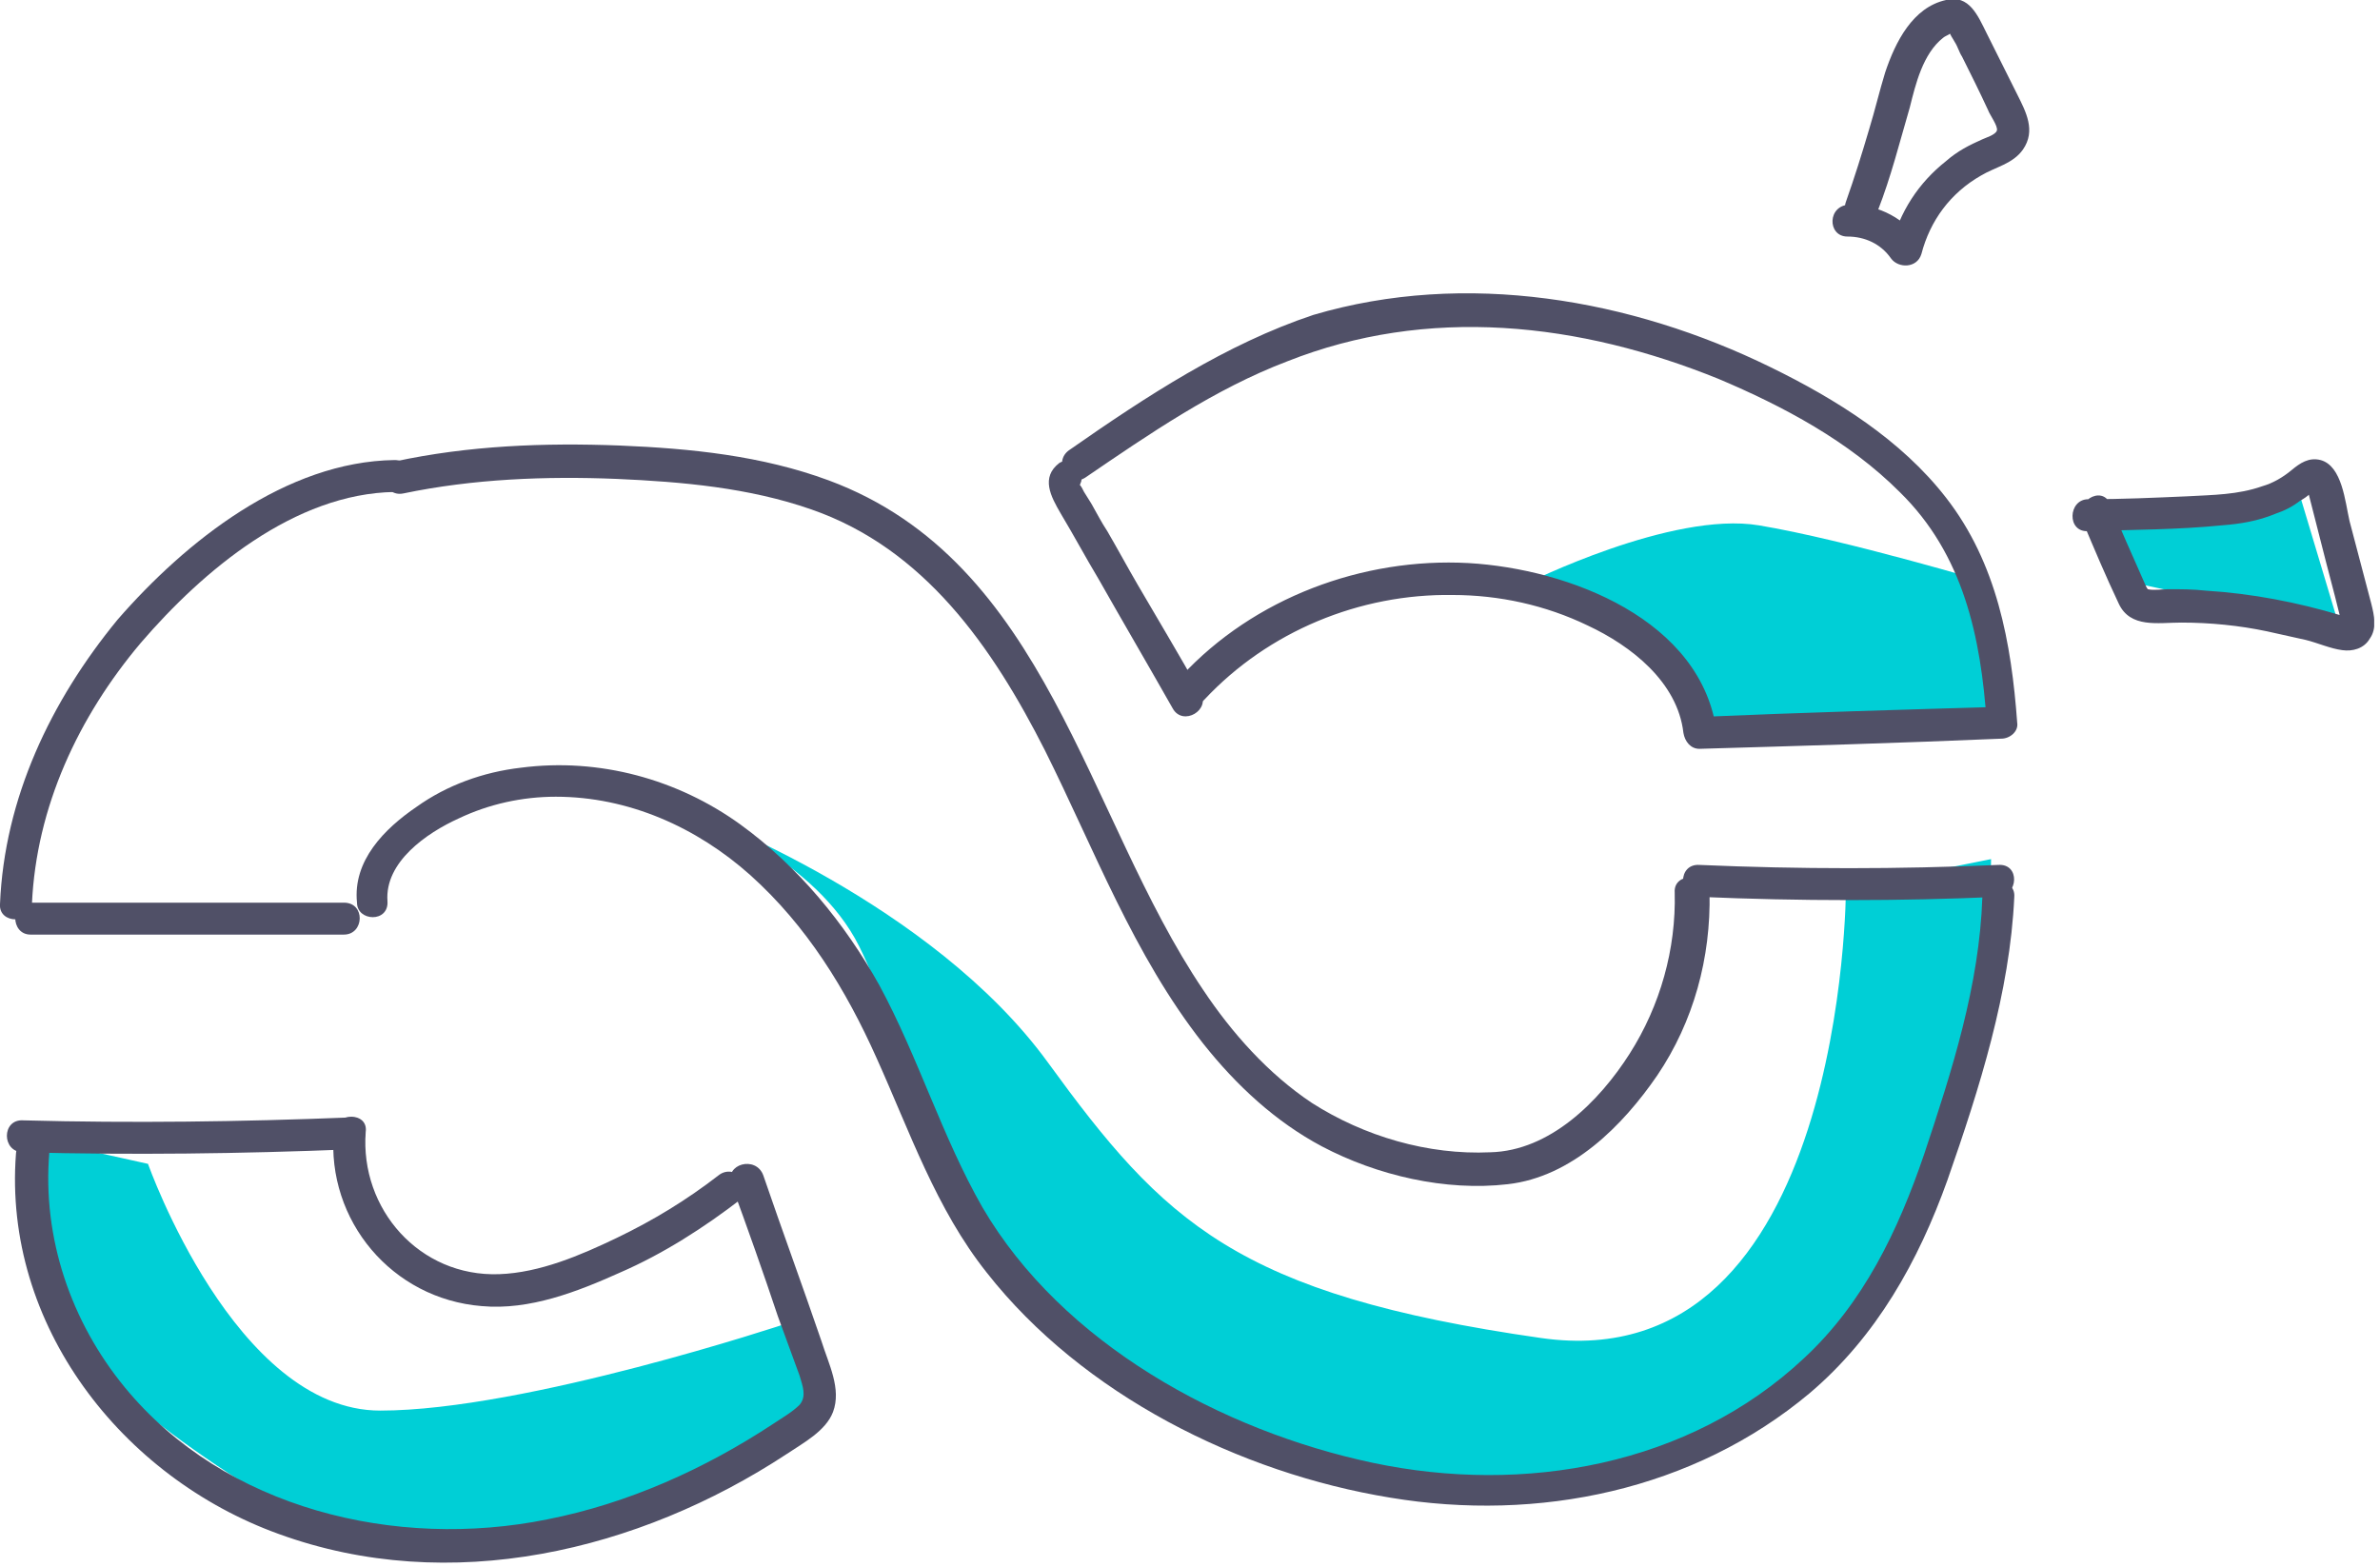 <svg width="164" height="108" viewBox="0 0 164 108" fill="none" xmlns="http://www.w3.org/2000/svg"><g clip-path="url(#clip0)"><path d="M127.2 61.2s0 34-21 31-26-8-34-19-24-17-24-17 8 3 11 9 8 24 15 28 25 12.999 35 8.999 22-10 25-23 3-20 3-20l-10 2zM10.2 80.2s6 17 16 17 28-6 28-6l2 6s-21 13.999-32 8.999-19-13-19-13l-4-15 9 2zM105.2 40.2s10-5 16-4 16 4 16 4l1 9-21 1s-1-6-4-7-8-3-8-3zM144.2 36.2l3 4 14 3-3-10-14 3z" fill="#00CFD6"/><path d="M2.1 64.4h21.6c1.4 0 1.5-2.2 0-2.2H2.1c-1.4-.1-1.4 2.2 0 2.2zM117.1 61.799c6.9.3 13.8.3 20.6 0 1.4-.1 1.5-2.3 0-2.2-6.9.3-13.7.3-20.6 0-1.5-.1-1.5 2.2 0 2.2zM1.6 79.4c7.5.2 15 .1 22.5-.2 1.4-.1 1.5-2.3 0-2.2-7.5.3-15 .4-22.5.2-1.5-.1-1.5 2.2 0 2.2z" fill="#505067"/><path d="M23 78c-.5 6.1 4 11.5 10.2 12 3.3.3 6.6-1 9.5-2.3 3-1.3 5.8-3.1 8.4-5.1 1.1-.9-.5-2.5-1.6-1.6-2.2 1.7-4.5 3.1-7 4.3-2.5 1.2-5.3 2.4-8.1 2.5-5.5.2-9.6-4.5-9.2-9.8.2-1.4-2.1-1.4-2.2 0z" fill="#505067"/><path d="M1.1 79.5c-.9 11.8 7.3 22.299 18.1 26.199 11.8 4.3 24.8 1.2 35-5.5 1.2-.8 2.7-1.6 3.2-2.9.6-1.6-.3-3.3-.8-4.9-1.3-3.8-2.7-7.6-4-11.4-.5-1.4-2.7-.8-2.2.6 1.1 3 2.2 6.1 3.2 9.1.5 1.4 1 2.7 1.5 4.1.2.7.5 1.4 0 2-.5.5-1.2.9-1.8 1.3-4.7 3.1-10 5.5-15.6 6.6-10.4 2.1-22.2-.7-29.1-9.1-3.7-4.5-5.7-10.3-5.2-16.2.1-1.4-2.2-1.4-2.3.1zM73 31.899c-1.3 1-.6 2.3.1 3.5.9 1.5 1.7 3 2.6 4.5 1.7 3 3.4 5.9 5.1 8.9.7 1.3 2.7.1 1.9-1.1-1.4-2.5-2.9-5-4.3-7.4-.7-1.2-1.4-2.5-2.1-3.7-.4-.6-.7-1.2-1.1-1.9-.2-.3-.3-.5-.5-.8-.1-.2-.2-.4-.3-.5-.1-.2-.2-.1-.4.5.5-.4.7-1 .4-1.5-.2-.5-.9-.8-1.4-.5z" fill="#505067"/><path d="M74.8 32.9c4.4-3 8.9-6.1 13.9-8 4.8-1.9 9.8-2.6 14.9-2.3 5.1.3 10.1 1.6 14.8 3.5 4.5 1.9 9 4.3 12.5 7.8 4.4 4.3 5.6 10 6 15.9l1.1-1.1c-6.9.2-13.8.4-20.8.7l1.1 1.1c-1-7.8-10.2-11.3-17.1-11.7-7.3-.4-14.8 2.4-19.8 7.8-1 1.1.6 2.7 1.6 1.6 4.4-4.7 10.7-7.3 17.1-7.2 3.2 0 6.4.7 9.3 2.1 3 1.4 6.2 3.9 6.6 7.4.1.6.5 1.1 1.1 1.1 6.9-.2 13.8-.4 20.8-.7.6 0 1.2-.5 1.1-1.1-.4-5.5-1.4-11-4.9-15.5-3.1-4-7.6-6.8-12.1-9-9.6-4.7-21-6.7-31.5-3.6-6 2-11.5 5.6-16.8 9.3-1.2.8-.1 2.7 1.1 1.9zM127.3 16.3c1.2 0 2.3.5 3 1.5.5.7 1.8.7 2.1-.3.6-2.3 2-4.2 4.1-5.4 1-.6 2.2-.8 2.9-1.8.9-1.3.2-2.6-.4-3.8l-2.1-4.2c-.6-1.2-1.2-2.7-2.8-2.3-2.3.5-3.5 2.9-4.2 5-.4 1.3-.7 2.6-1.1 3.9-.5 1.7-1 3.3-1.6 5-.5 1.4 1.7 1.9 2.2.6.9-2.3 1.5-4.7 2.2-7.1.4-1.6.9-3.7 2.3-4.8.1-.1.4-.2.5-.3l.2-.1c0 .1-.3-.4-.3-.1 0 .2.3.6.4.8.2.3.3.7.5 1 .6 1.2 1.2 2.4 1.8 3.7.1.3.7 1.1.6 1.4-.1.3-.8.5-1 .6-.9.4-1.7.8-2.5 1.5-1.9 1.5-3.2 3.5-3.8 5.9l2.1-.3c-1.1-1.6-2.9-2.6-4.9-2.6-1.6 0-1.6 2.2-.2 2.2zM143.5 35.9c.8 1.9 1.6 3.8 2.5 5.7.8 1.7 2.7 1.3 4.3 1.3 2 0 4 .2 5.9.6l2.7.6c.8.2 1.7.6 2.5.7.7.1 1.5-.1 1.9-.8.5-.7.3-1.6.1-2.4l-1.5-5.7c-.3-1.3-.5-3.8-2-4.2-.8-.2-1.4.2-2 .7-.6.5-1.3.9-2 1.1-1.7.6-3.4.6-5.2.7-2.3.1-4.5.2-6.8.2-1.4 0-1.5 2.3 0 2.2 3.1-.1 6.2-.1 9.2-.4 1.3-.1 2.5-.3 3.7-.8.6-.2 1.2-.5 1.7-.9.2-.1.5-.3.7-.5.2-.3.3 0 0-.3-.4-.4-.1.2-.1.4.4 1.6.8 3.1 1.2 4.7.2.8.4 1.5.6 2.3l.3 1.2.1.4c.1-.1.2-.2.4-.2-.1 0-.3-.1-.4-.1-3-.9-6.1-1.5-9.3-1.7-.9-.1-1.7-.1-2.6-.1-.4 0-1 .1-1.4 0-.4-.1 0 0 0 0-.1-.1-.2-.4-.3-.6-.8-1.8-1.6-3.6-2.3-5.3-.6-1.3-2.5-.1-1.9 1.2zM26.7 62.1c-.2-2.7 2.7-4.7 4.9-5.7 2.1-1 4.4-1.5 6.7-1.5 5 0 9.7 2.1 13.4 5.4 3.9 3.5 6.6 7.9 8.7 12.6 2.3 5.1 4.1 10.4 7.6 14.8 6.6 8.4 17.4 13.8 27.8 15.5 10.2 1.7 20.9-.5 28.9-7.2 4.6-3.9 7.5-9.1 9.5-14.7 2.2-6.3 4.3-12.9 4.6-19.5.1-1.4-2.2-1.4-2.2 0-.2 6.1-2.1 12-4 17.7-1.8 5.3-4.2 10.3-8.3 14.1-7.9 7.4-19.3 9.4-29.7 7.2-10.4-2.2-21.4-8.2-26.9-17.6-2.8-4.9-4.4-10.3-7.1-15.3-2.4-4.3-5.6-8.2-9.6-11.1-4.3-3.1-9.7-4.6-15.1-3.9-2.6.3-5.1 1.2-7.2 2.7-2.2 1.5-4.4 3.7-4.1 6.6 0 1.3 2.2 1.4 2.1-.1z" fill="#505067"/><path d="M115.4 61.5c.1 3.9-1 7.8-3.1 11.1s-5.5 6.7-9.6 6.8c-4.3.2-8.7-1.1-12.3-3.4-3-2-5.5-4.8-7.5-7.8-8.1-12-10.7-29.5-25.8-35.1-4.6-1.7-9.5-2.2-14.4-2.4-5.2-.2-10.4 0-15.5 1.1-1.4.3-.8 2.5.6 2.2 4.8-1 9.8-1.2 14.7-1 4.5.2 9.1.6 13.4 2.1 7.8 2.7 12.5 9.5 16.1 16.6 3.4 6.8 6.1 14.1 10.9 20.2 2.3 2.9 5 5.4 8.2 7.1 3.8 2 8.5 3.1 12.8 2.6 4.4-.5 7.9-4 10.3-7.5 2.5-3.7 3.7-8.1 3.6-12.6-.2-1.4-2.5-1.4-2.4 0z" fill="#505067"/><path d="M27.2 31.7c-7.5.1-14.4 5.6-19.1 11C3.5 48.3.3 55 0 62.3c-.1 1.4 2.2 1.4 2.2 0 .3-6.7 3.2-12.9 7.5-18 4.3-5 10.6-10.3 17.5-10.4 1.5.1 1.5-2.2 0-2.2z" fill="#505067"/></g><defs><clipPath id="clip0"><path fill="#fff" d="M0 0h163.6v107.7H0z"/></clipPath></defs></svg>